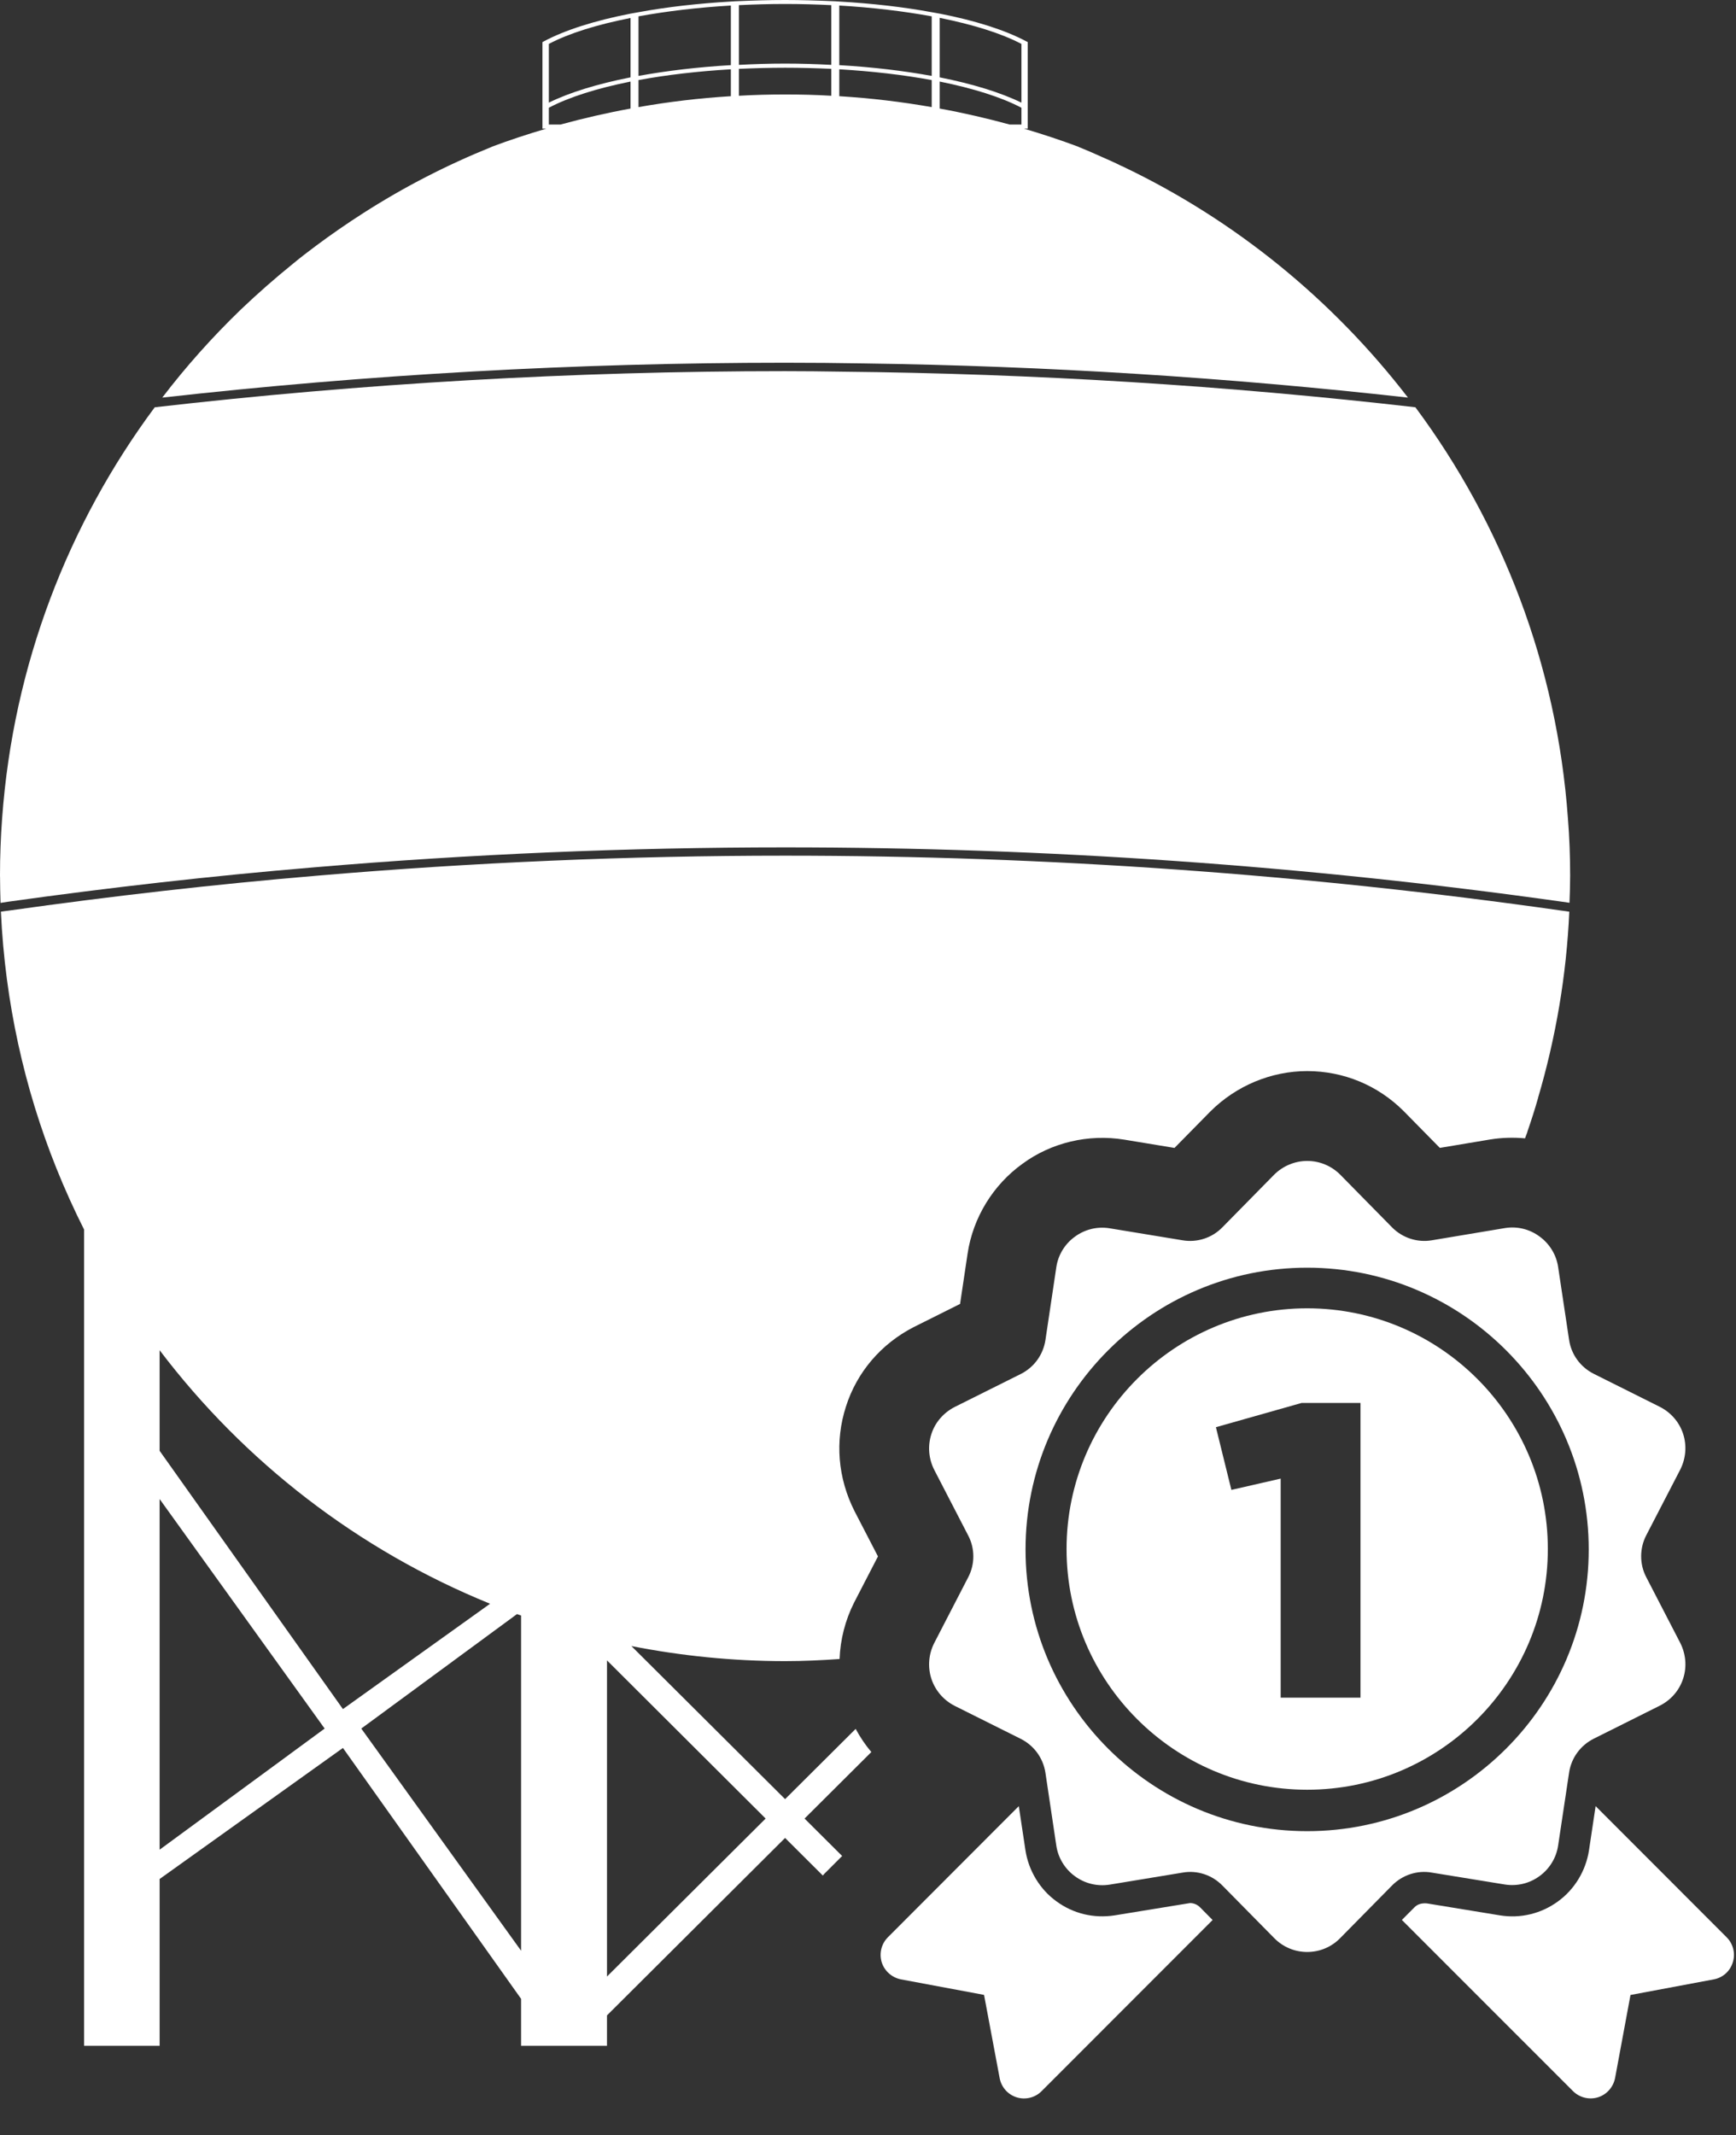 <?xml version="1.0" encoding="utf-8"?>
<!-- Generator: Adobe Illustrator 16.0.0, SVG Export Plug-In . SVG Version: 6.00 Build 0)  -->
<!DOCTYPE svg PUBLIC "-//W3C//DTD SVG 1.1//EN" "http://www.w3.org/Graphics/SVG/1.1/DTD/svg11.dtd">
<svg version="1.1" id="Layer_1" xmlns="http://www.w3.org/2000/svg" xmlns:xlink="http://www.w3.org/1999/xlink" x="0px" y="0px"
	 width="92.935px" height="114.252px" viewBox="0 0 92.935 114.252" enable-background="new 0 0 92.935 114.252"
	 xml:space="preserve">
<rect x="0" y="0" width="92.935" height="114.252" fill="#333333" stroke="none"/>
<g>
	<path fill="none" d="M34.181,5.731c1.618-0.285,3.261-0.481,4.945-0.584V3.708c-1.772,0.104-3.447,0.299-4.945,0.577V5.731z"/>
	<path fill="none" d="M29.382,5.492c1.11-0.548,2.619-1.006,4.372-1.354V0.963c-1.785,0.351-3.292,0.817-4.372,1.387V5.492z"/>
	<path fill="none" d="M44.502,5.124v-1.44c-0.812-0.036-1.637-0.06-2.474-0.06c-0.843,0-1.665,0.023-2.471,0.06v1.44
		c0.812-0.049,1.643-0.069,2.471-0.069C42.853,5.055,43.681,5.075,44.502,5.124z"/>
	<path fill="none" d="M44.502,3.472V0.275c-0.812-0.039-1.637-0.063-2.474-0.063c-0.843,0-1.665,0.024-2.471,0.063v3.196
		c0.806-0.043,1.627-0.069,2.471-0.069C42.865,3.402,43.69,3.429,44.502,3.472z"/>
	<path fill="none" d="M34.181,4.062c1.505-0.273,3.177-0.474,4.945-0.576v-3.19c-1.772,0.103-3.447,0.305-4.945,0.578V4.062z"/>
	<path fill="none" d="M54.682,2.35c-1.083-0.57-2.594-1.036-4.375-1.395v3.184c1.753,0.348,3.251,0.806,4.375,1.354V2.35z"/>
	<path fill="none" d="M54.682,6.665v-0.9c-1.083-0.57-2.594-1.042-4.375-1.401v1.445c1.274,0.231,2.521,0.521,3.751,0.856H54.682z"
		/>
	<path fill="none" d="M29.382,6.665h0.62c1.23-0.335,2.48-0.625,3.751-0.856V4.364c-1.785,0.359-3.292,0.831-4.372,1.401V6.665z"/>
	<path fill="none" d="M49.878,4.285c-1.501-0.278-3.172-0.473-4.948-0.577v1.439c1.677,0.103,3.324,0.299,4.948,0.584V4.285z"/>
	<path fill="none" d="M49.878,0.874c-1.501-0.272-3.172-0.475-4.948-0.578v3.19c1.775,0.102,3.447,0.303,4.948,0.576V0.874z"/>
	<path fill="none" d="M8.545,72.245v5.382l9.813,13.819l7.878-5.636C19.184,82.946,13.081,78.223,8.545,72.245z"/>
	<path fill="none" d="M19.341,92.488l8.555,11.888V86.441c-0.072-0.033-0.151-0.049-0.22-0.077L19.341,92.488z"/>
	<polygon fill="none" points="8.545,98.97 17.38,92.488 8.545,80.207 	"/>
	<polygon fill="none" points="32.495,105.756 40.986,97.304 32.495,88.842 	"/>
	<path fill="none" d="M33.801,88.075l8.228,8.19l3.778-3.759c-0.204-0.378-0.378-0.775-0.515-1.192
		c-0.27-0.837-0.378-1.696-0.346-2.547c-0.965,0.067-1.936,0.114-2.917,0.114C39.211,88.881,36.457,88.596,33.801,88.075z"/>
	<path fill="#FFFFFF" d="M84.028,48.31c0-0.006-0.006-0.006-0.006-0.006s0,0,0,0.006H84.028z"/>
	<path fill="#FFFFFF" d="M46.246,19.445c9.789,0.135,19.499,0.752,29.127,1.829c-4.026-5.231-9.251-9.5-15.271-12.367
		c-0.02-0.013-0.042-0.016-0.066-0.027c-0.347-0.174-0.708-0.334-1.074-0.494c-0.406-0.186-0.812-0.359-1.221-0.524V7.856
		c-0.96-0.359-1.938-0.682-2.923-0.972h0.201V5.765V5.662V2.25l-0.063-0.03c-1.136-0.607-2.745-1.119-4.649-1.49
		c-0.142-0.027-0.286-0.052-0.428-0.076c-1.501-0.278-3.172-0.469-4.948-0.571c-0.141-0.016-0.29-0.016-0.428-0.023
		C43.69,0.024,42.865,0,42.028,0c-0.843,0-1.665,0.024-2.471,0.06c-0.142,0.008-0.287,0.008-0.431,0.023
		c-1.769,0.102-3.44,0.293-4.945,0.571c-0.138,0.024-0.286,0.049-0.428,0.076c-1.911,0.372-3.522,0.883-4.652,1.49l-0.062,0.034
		v3.412v0.099v1.119h0.208c-0.998,0.291-1.967,0.613-2.931,0.972v0.006c-2.404,0.969-4.708,2.155-6.874,3.544
		c-0.865,0.554-1.711,1.138-2.53,1.749c-0.412,0.305-0.819,0.619-1.212,0.943c-0.979,0.792-1.926,1.622-2.833,2.489
		c-1.508,1.458-2.909,3.023-4.18,4.687c11-1.233,22.129-1.865,33.341-1.865C43.441,19.409,44.842,19.421,46.246,19.445z
		 M50.306,0.955c1.781,0.359,3.292,0.825,4.375,1.395v3.143c-1.124-0.548-2.623-1.006-4.375-1.354V0.955z M50.306,4.364
		c1.781,0.359,3.292,0.831,4.375,1.401v0.9h-0.624c-1.231-0.335-2.477-0.625-3.751-0.856V4.364z M44.93,0.296
		c1.775,0.103,3.447,0.305,4.948,0.578v3.188c-1.501-0.273-3.172-0.474-4.948-0.576V0.296z M44.93,3.708
		c1.775,0.104,3.447,0.299,4.948,0.577v1.446c-1.624-0.285-3.271-0.481-4.948-0.584V3.708z M33.753,5.809
		c-1.271,0.231-2.521,0.521-3.751,0.856h-0.62v-0.9c1.08-0.57,2.587-1.042,4.372-1.401V5.809z M33.753,4.139
		C32,4.486,30.492,4.944,29.382,5.492V2.35c1.08-0.57,2.587-1.036,4.372-1.387V4.139z M39.126,5.147
		c-1.684,0.103-3.327,0.299-4.945,0.584V4.285c1.498-0.278,3.173-0.473,4.945-0.577V5.147z M39.126,3.486
		c-1.769,0.102-3.44,0.303-4.945,0.576V0.874c1.498-0.272,3.173-0.475,4.945-0.578V3.486z M39.558,0.275
		c0.806-0.039,1.627-0.063,2.471-0.063c0.837,0,1.662,0.024,2.474,0.063v3.196c-0.812-0.043-1.637-0.069-2.474-0.069
		c-0.843,0-1.665,0.026-2.471,0.069V0.275z M39.558,3.684c0.806-0.036,1.627-0.06,2.471-0.06c0.837,0,1.662,0.023,2.474,0.06v1.44
		c-0.821-0.049-1.649-0.069-2.474-0.069c-0.828,0-1.659,0.021-2.471,0.069V3.684z"/>
	<path fill="#FFFFFF" d="M16.823,46.407c8.347-0.708,16.75-1.067,25.205-1.067c14.035,0,27.921,0.979,41.612,2.91
		c0.126,0.017,0.251,0.036,0.381,0.054c0.019-0.479,0.035-0.963,0.035-1.451c0-1.036-0.038-2.063-0.12-3.076
		c-0.588-8.207-3.537-15.76-8.164-21.986c-10.104-1.161-20.348-1.8-30.735-1.905c-1.004-0.016-2.002-0.027-3.009-0.027
		c-11.403,0-22.667,0.661-33.744,1.933c-4.627,6.226-7.576,13.779-8.17,21.991C0.038,44.79,0,45.817,0,46.853
		c0,0.027,0.003,0.06,0.003,0.099c0,0.455,0.013,0.903,0.026,1.358c0.135-0.023,0.258-0.036,0.39-0.06
		C5.86,47.487,11.325,46.867,16.823,46.407z"/>
	<path fill="#FFFFFF" d="M45.083,99.307l-2.012-2.003l3.575-3.559c-0.323-0.382-0.601-0.797-0.839-1.239l-3.778,3.759l-8.228-8.19
		c2.656,0.521,5.41,0.806,8.228,0.806c0.981,0,1.952-0.046,2.917-0.114c0.04-1.041,0.297-2.068,0.78-3.024l1.275-2.465l-1.255-2.423
		c-0.898-1.777-1.054-3.75-0.459-5.595c0.583-1.831,1.87-3.347,3.619-4.248l2.491-1.244l0.401-2.683
		c0.285-1.922,1.359-3.682,2.945-4.82c1.525-1.121,3.515-1.605,5.45-1.286l2.683,0.442l1.911-1.942
		c1.389-1.389,3.271-2.169,5.192-2.169c1.95,0,3.785,0.761,5.166,2.142l1.936,1.967l2.688-0.449
		c0.634-0.104,1.259-0.117,1.871-0.062c0.04-0.107,0.081-0.213,0.121-0.321c0.002-0.011,0.002-0.021,0.009-0.042
		c0.204-0.59,0.4-1.197,0.57-1.799c0,0,0,0-0.003,0c0.941-3.186,1.52-6.52,1.674-9.966c-0.151-0.025-0.296-0.039-0.435-0.06
		c-13.572-1.931-27.442-2.936-41.546-2.936c-8.42,0-16.773,0.365-25.025,1.068c-5.553,0.467-11.055,1.099-16.512,1.868
		c-0.147,0.021-0.299,0.035-0.444,0.06c0.223,4.836,1.256,9.461,2.971,13.732c0.45,1.116,0.944,2.211,1.482,3.277v43.674h4.044
		v-8.925l9.813-7.012l9.537,13.424v2.513h4.599v-1.627l9.534-9.495l2.02,2.012c0.032-0.034,0.059-0.071,0.091-0.104L45.083,99.307z
		 M8.545,98.97V80.207l8.835,12.282L8.545,98.97z M8.545,77.627v-5.382c4.535,5.978,10.639,10.701,17.691,13.565l-7.878,5.636
		L8.545,77.627z M27.896,104.376l-8.555-11.888l8.335-6.124c0.069,0.028,0.147,0.044,0.22,0.077V104.376z M32.495,105.756V88.842
		l8.492,8.462L32.495,105.756z"/>
	<g>
		<path fill="#FFFFFF" d="M80.56,100.832c0.654,0.104,1.322-0.056,1.857-0.449c0.529-0.382,0.898-0.974,0.995-1.631L84,94.844
			c0.118-0.787,0.609-1.455,1.318-1.812l3.538-1.768c0.599-0.303,1.047-0.82,1.25-1.45c0.208-0.637,0.142-1.319-0.157-1.91
			l-1.823-3.524c-0.358-0.689-0.358-1.528,0-2.224l1.823-3.521c0.299-0.591,0.362-1.273,0.157-1.91
			c-0.206-0.634-0.654-1.148-1.25-1.451l-3.538-1.768c-0.709-0.358-1.2-1.026-1.318-1.812l-0.588-3.907
			c-0.097-0.657-0.466-1.246-0.995-1.628c-0.535-0.397-1.203-0.557-1.857-0.449l-3.914,0.654c-0.775,0.129-1.562-0.128-2.119-0.688
			l-2.78-2.825c-0.47-0.47-1.1-0.734-1.768-0.734c-0.657,0-1.3,0.268-1.767,0.734l-2.78,2.825c-0.553,0.563-1.343,0.817-2.119,0.688
			l-3.907-0.643c-0.654-0.108-1.322,0.052-1.861,0.448c-0.532,0.382-0.897,0.97-0.995,1.628l-0.584,3.907
			c-0.122,0.786-0.608,1.454-1.319,1.812l-3.542,1.767c-0.588,0.303-1.044,0.818-1.245,1.451c-0.206,0.637-0.146,1.318,0.153,1.91
			l1.822,3.521c0.362,0.692,0.362,1.531,0,2.223l-1.822,3.524c-0.299,0.591-0.359,1.273-0.153,1.91
			c0.206,0.63,0.654,1.147,1.245,1.45l3.542,1.768c0.71,0.358,1.197,1.026,1.319,1.812l0.584,3.907
			c0.098,0.654,0.463,1.246,0.995,1.631c0.536,0.394,1.204,0.554,1.861,0.449l3.907-0.644c0.776-0.136,1.566,0.125,2.119,0.685
			l2.78,2.819c0.469,0.48,1.106,0.744,1.767,0.744c0.666,0,1.302-0.264,1.768-0.744l2.78-2.819c0.556-0.56,1.346-0.821,2.119-0.685
			L80.56,100.832z M69.976,97.979c-8.315,0-15.075-6.759-15.075-15.071c0-8.312,6.763-15.079,15.075-15.079
			c8.315,0,15.075,6.771,15.075,15.079S78.294,97.979,69.976,97.979z"/>
		<g>
			<path fill="#FFFFFF" d="M69.979,70.003c-7.1,0-12.882,5.776-12.882,12.88s5.785,12.879,12.882,12.879
				c7.108,0,12.883-5.775,12.883-12.879S77.087,70.003,69.979,70.003z M72.832,90.836H68.56V79.115l-2.639,0.604l-0.828-3.355
				l4.585-1.297h3.154V90.836z"/>
		</g>
		<path fill="#FFFFFF" d="M92.43,103.653l-7.01-7.014l-0.355,2.365c-0.167,1.089-0.772,2.095-1.667,2.738
			c-0.887,0.647-1.997,0.922-3.104,0.741l-3.917-0.641c-0.324-0.021-0.519,0.071-0.661,0.216l-0.668,0.671l9.156,9.154
			c0.355,0.354,0.867,0.48,1.34,0.337c0.473-0.149,0.821-0.543,0.918-1.033l0.825-4.443l4.457-0.835
			c0.487-0.09,0.88-0.441,1.022-0.918C92.914,104.516,92.781,103.998,92.43,103.653z"/>
		<path fill="#FFFFFF" d="M63.707,101.826l-4.035,0.658c-1.131,0.174-2.227-0.097-3.117-0.751c-0.887-0.64-1.493-1.643-1.66-2.739
			l-0.355-2.354l-7.006,7.014c-0.348,0.347-0.477,0.862-0.334,1.335c0.15,0.477,0.547,0.821,1.027,0.919l4.453,0.831l0.835,4.45
			c0.09,0.49,0.441,0.884,0.915,1.033c0.47,0.143,0.985,0.018,1.332-0.333l9.154-9.157l-0.668-0.675
			C64.1,101.907,63.905,101.826,63.707,101.826z"/>
	</g>
</g>
</svg>
